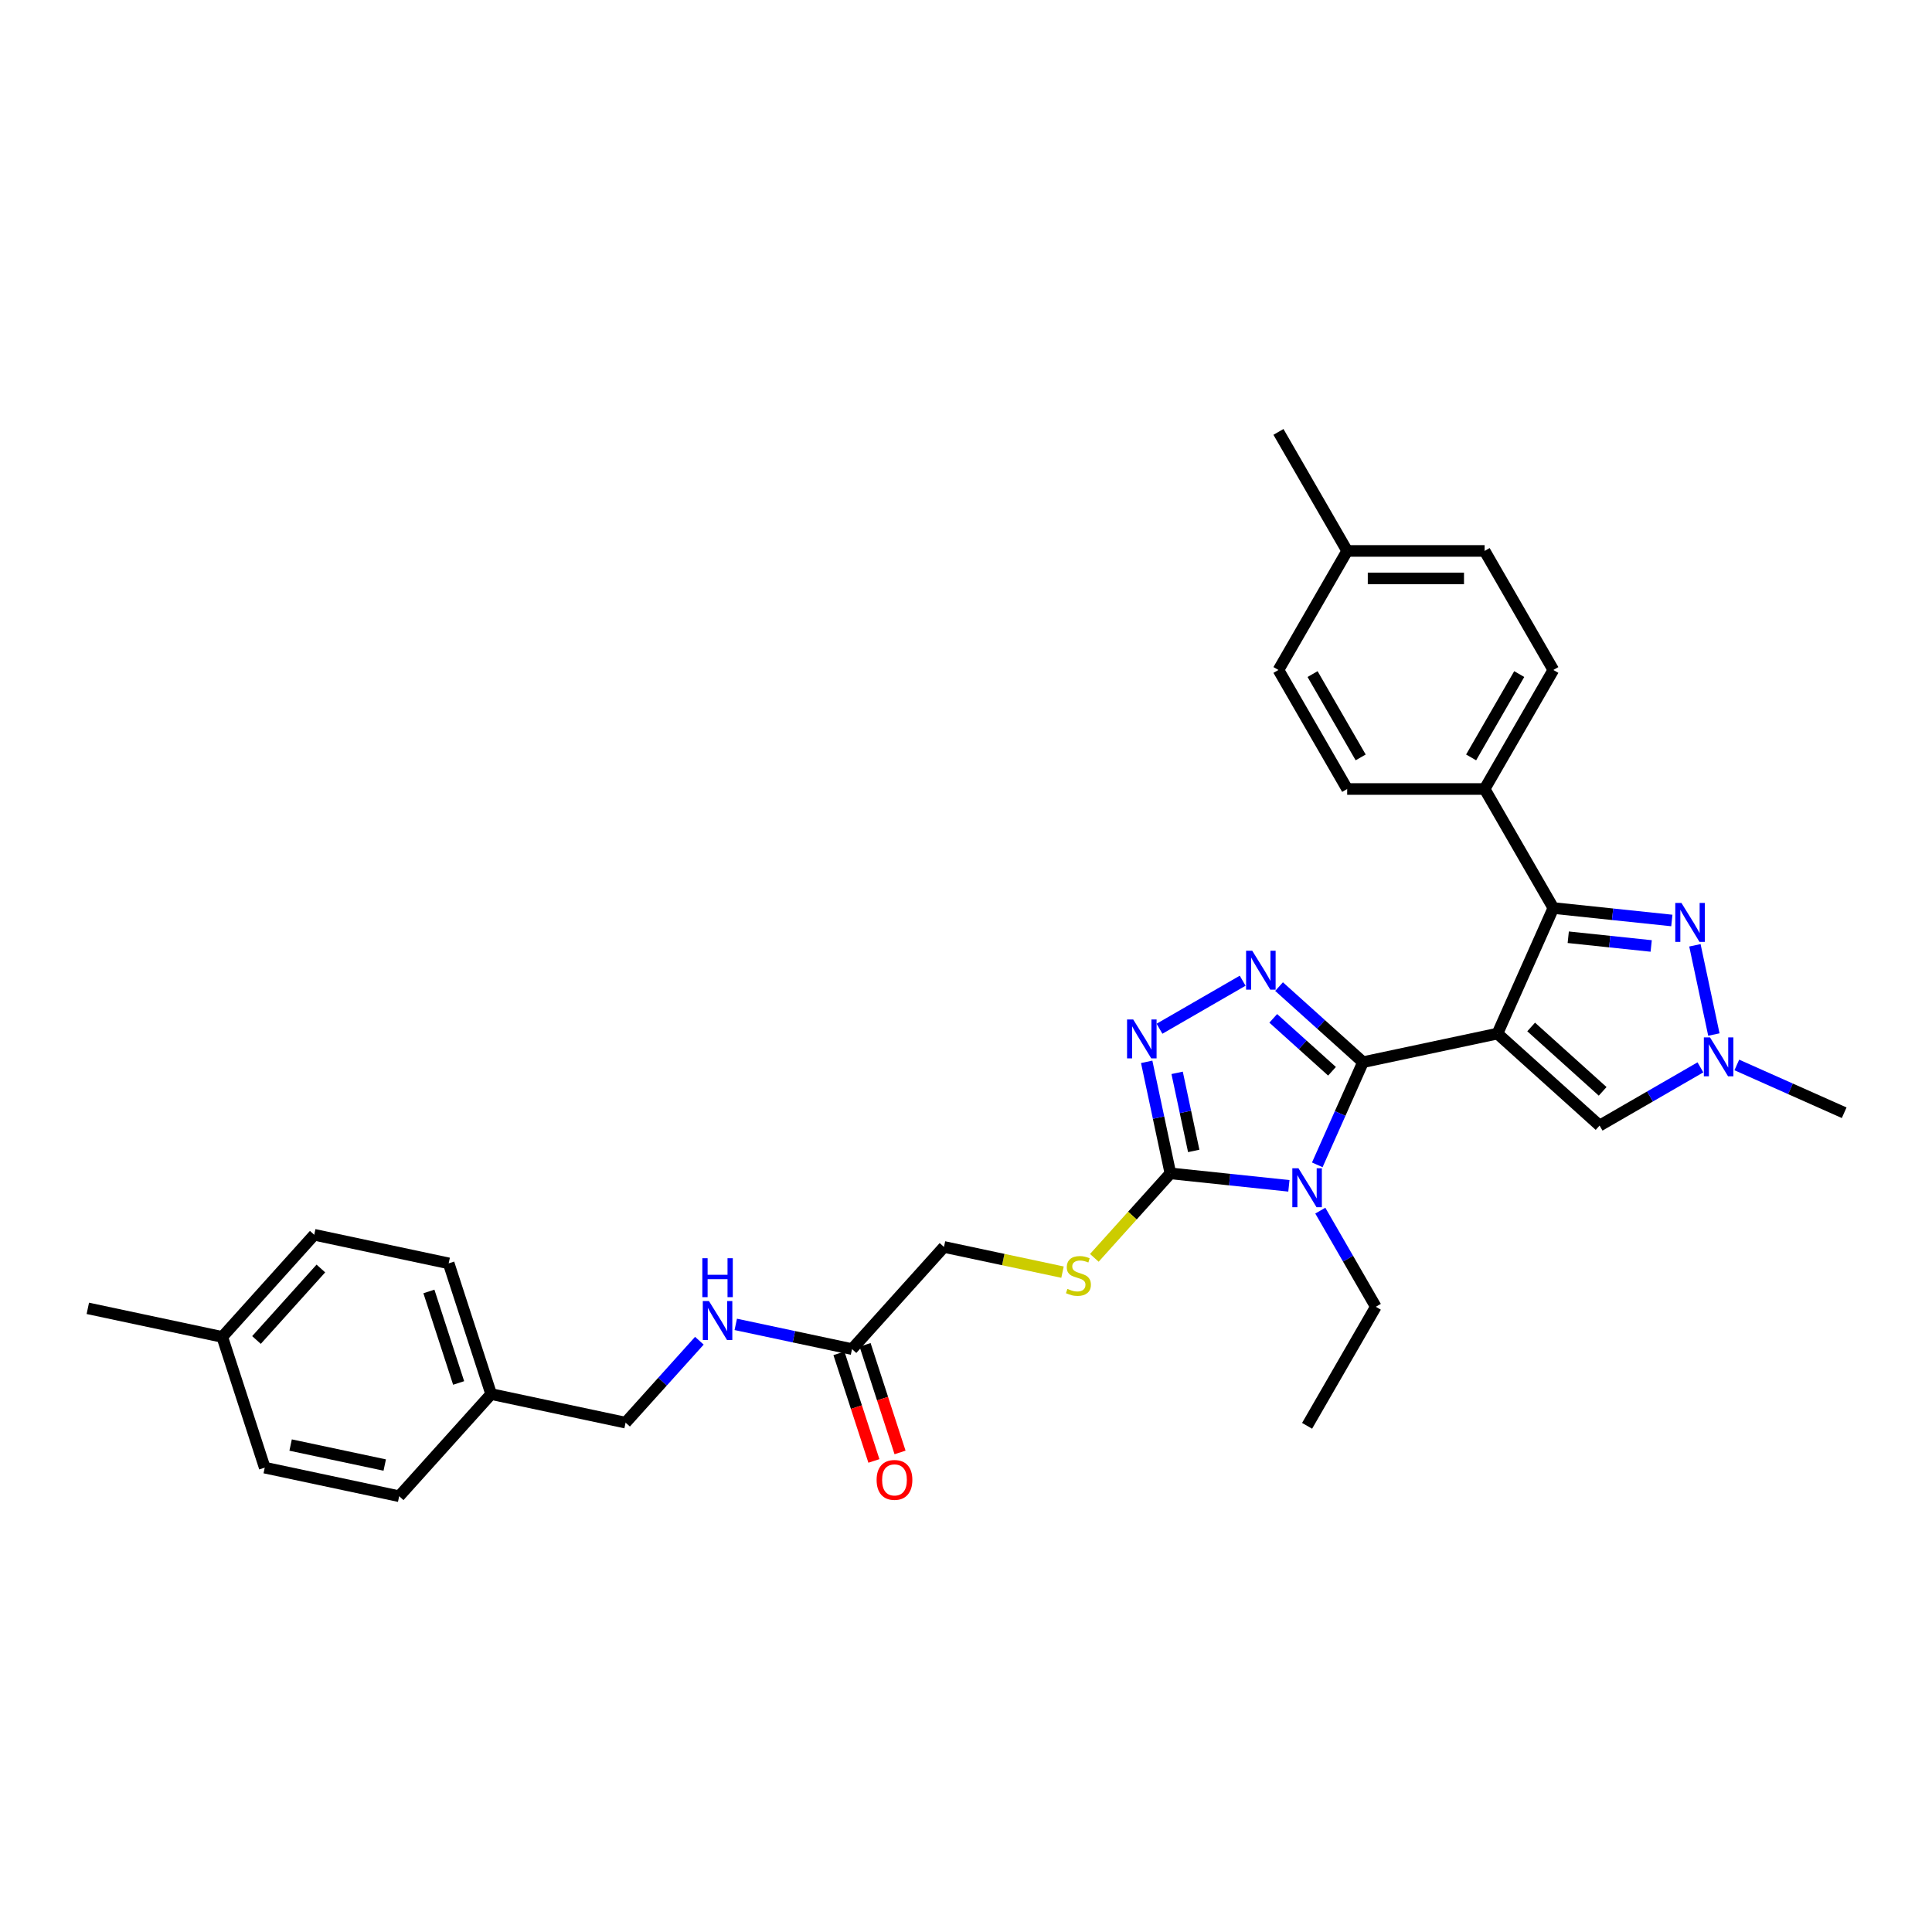 <?xml version='1.0' encoding='iso-8859-1'?>
<svg version='1.1' baseProfile='full'
              xmlns='http://www.w3.org/2000/svg'
                      xmlns:rdkit='http://www.rdkit.org/xml'
                      xmlns:xlink='http://www.w3.org/1999/xlink'
                  xml:space='preserve'
width='1000px' height='1000px' viewBox='0 0 1000 1000'>
<!-- END OF HEADER -->
<rect style='opacity:1.0;fill:#FFFFFF;stroke:none' width='1000' height='1000' x='0' y='0'> </rect>
<path class='bond-0' d='M 775.072,534.991 L 705.484,549.782' style='fill:none;fill-rule:evenodd;stroke:#000000;stroke-width:6px;stroke-linecap:butt;stroke-linejoin:miter;stroke-opacity:1' />
<path class='bond-3' d='M 775.072,534.991 L 804.009,469.999' style='fill:none;fill-rule:evenodd;stroke:#000000;stroke-width:6px;stroke-linecap:butt;stroke-linejoin:miter;stroke-opacity:1' />
<path class='bond-7' d='M 775.072,534.991 L 827.942,582.595' style='fill:none;fill-rule:evenodd;stroke:#000000;stroke-width:6px;stroke-linecap:butt;stroke-linejoin:miter;stroke-opacity:1' />
<path class='bond-7' d='M 792.524,531.558 L 829.532,564.88' style='fill:none;fill-rule:evenodd;stroke:#000000;stroke-width:6px;stroke-linecap:butt;stroke-linejoin:miter;stroke-opacity:1' />
<path class='bond-1' d='M 705.484,549.782 L 693.655,576.352' style='fill:none;fill-rule:evenodd;stroke:#000000;stroke-width:6px;stroke-linecap:butt;stroke-linejoin:miter;stroke-opacity:1' />
<path class='bond-1' d='M 693.655,576.352 L 681.825,602.922' style='fill:none;fill-rule:evenodd;stroke:#0000FF;stroke-width:6px;stroke-linecap:butt;stroke-linejoin:miter;stroke-opacity:1' />
<path class='bond-2' d='M 705.484,549.782 L 683.759,530.221' style='fill:none;fill-rule:evenodd;stroke:#000000;stroke-width:6px;stroke-linecap:butt;stroke-linejoin:miter;stroke-opacity:1' />
<path class='bond-2' d='M 683.759,530.221 L 662.034,510.66' style='fill:none;fill-rule:evenodd;stroke:#0000FF;stroke-width:6px;stroke-linecap:butt;stroke-linejoin:miter;stroke-opacity:1' />
<path class='bond-2' d='M 689.446,554.488 L 674.238,540.795' style='fill:none;fill-rule:evenodd;stroke:#000000;stroke-width:6px;stroke-linecap:butt;stroke-linejoin:miter;stroke-opacity:1' />
<path class='bond-2' d='M 674.238,540.795 L 659.031,527.102' style='fill:none;fill-rule:evenodd;stroke:#0000FF;stroke-width:6px;stroke-linecap:butt;stroke-linejoin:miter;stroke-opacity:1' />
<path class='bond-4' d='M 667.129,613.785 L 636.462,610.561' style='fill:none;fill-rule:evenodd;stroke:#0000FF;stroke-width:6px;stroke-linecap:butt;stroke-linejoin:miter;stroke-opacity:1' />
<path class='bond-4' d='M 636.462,610.561 L 605.795,607.338' style='fill:none;fill-rule:evenodd;stroke:#000000;stroke-width:6px;stroke-linecap:butt;stroke-linejoin:miter;stroke-opacity:1' />
<path class='bond-14' d='M 683.391,626.627 L 697.755,651.507' style='fill:none;fill-rule:evenodd;stroke:#0000FF;stroke-width:6px;stroke-linecap:butt;stroke-linejoin:miter;stroke-opacity:1' />
<path class='bond-14' d='M 697.755,651.507 L 712.119,676.386' style='fill:none;fill-rule:evenodd;stroke:#000000;stroke-width:6px;stroke-linecap:butt;stroke-linejoin:miter;stroke-opacity:1' />
<path class='bond-5' d='M 643.196,507.617 L 600.151,532.469' style='fill:none;fill-rule:evenodd;stroke:#0000FF;stroke-width:6px;stroke-linecap:butt;stroke-linejoin:miter;stroke-opacity:1' />
<path class='bond-6' d='M 804.009,469.999 L 834.676,473.222' style='fill:none;fill-rule:evenodd;stroke:#000000;stroke-width:6px;stroke-linecap:butt;stroke-linejoin:miter;stroke-opacity:1' />
<path class='bond-6' d='M 834.676,473.222 L 865.343,476.445' style='fill:none;fill-rule:evenodd;stroke:#0000FF;stroke-width:6px;stroke-linecap:butt;stroke-linejoin:miter;stroke-opacity:1' />
<path class='bond-6' d='M 811.722,485.116 L 833.188,487.373' style='fill:none;fill-rule:evenodd;stroke:#000000;stroke-width:6px;stroke-linecap:butt;stroke-linejoin:miter;stroke-opacity:1' />
<path class='bond-6' d='M 833.188,487.373 L 854.655,489.629' style='fill:none;fill-rule:evenodd;stroke:#0000FF;stroke-width:6px;stroke-linecap:butt;stroke-linejoin:miter;stroke-opacity:1' />
<path class='bond-10' d='M 804.009,469.999 L 768.437,408.387' style='fill:none;fill-rule:evenodd;stroke:#000000;stroke-width:6px;stroke-linecap:butt;stroke-linejoin:miter;stroke-opacity:1' />
<path class='bond-9' d='M 605.795,607.338 L 586.112,629.198' style='fill:none;fill-rule:evenodd;stroke:#000000;stroke-width:6px;stroke-linecap:butt;stroke-linejoin:miter;stroke-opacity:1' />
<path class='bond-9' d='M 586.112,629.198 L 566.429,651.058' style='fill:none;fill-rule:evenodd;stroke:#CCCC00;stroke-width:6px;stroke-linecap:butt;stroke-linejoin:miter;stroke-opacity:1' />
<path class='bond-33' d='M 605.795,607.338 L 599.659,578.47' style='fill:none;fill-rule:evenodd;stroke:#000000;stroke-width:6px;stroke-linecap:butt;stroke-linejoin:miter;stroke-opacity:1' />
<path class='bond-33' d='M 599.659,578.47 L 593.523,549.602' style='fill:none;fill-rule:evenodd;stroke:#0000FF;stroke-width:6px;stroke-linecap:butt;stroke-linejoin:miter;stroke-opacity:1' />
<path class='bond-33' d='M 617.872,595.719 L 613.576,575.512' style='fill:none;fill-rule:evenodd;stroke:#000000;stroke-width:6px;stroke-linecap:butt;stroke-linejoin:miter;stroke-opacity:1' />
<path class='bond-33' d='M 613.576,575.512 L 609.281,555.304' style='fill:none;fill-rule:evenodd;stroke:#0000FF;stroke-width:6px;stroke-linecap:butt;stroke-linejoin:miter;stroke-opacity:1' />
<path class='bond-32' d='M 877.281,489.288 L 887.098,535.474' style='fill:none;fill-rule:evenodd;stroke:#0000FF;stroke-width:6px;stroke-linecap:butt;stroke-linejoin:miter;stroke-opacity:1' />
<path class='bond-8' d='M 827.942,582.595 L 854.038,567.528' style='fill:none;fill-rule:evenodd;stroke:#000000;stroke-width:6px;stroke-linecap:butt;stroke-linejoin:miter;stroke-opacity:1' />
<path class='bond-8' d='M 854.038,567.528 L 880.134,552.462' style='fill:none;fill-rule:evenodd;stroke:#0000FF;stroke-width:6px;stroke-linecap:butt;stroke-linejoin:miter;stroke-opacity:1' />
<path class='bond-26' d='M 898.973,551.217 L 926.759,563.588' style='fill:none;fill-rule:evenodd;stroke:#0000FF;stroke-width:6px;stroke-linecap:butt;stroke-linejoin:miter;stroke-opacity:1' />
<path class='bond-26' d='M 926.759,563.588 L 954.545,575.96' style='fill:none;fill-rule:evenodd;stroke:#000000;stroke-width:6px;stroke-linecap:butt;stroke-linejoin:miter;stroke-opacity:1' />
<path class='bond-15' d='M 549.953,658.456 L 519.278,651.936' style='fill:none;fill-rule:evenodd;stroke:#CCCC00;stroke-width:6px;stroke-linecap:butt;stroke-linejoin:miter;stroke-opacity:1' />
<path class='bond-15' d='M 519.278,651.936 L 488.603,645.416' style='fill:none;fill-rule:evenodd;stroke:#000000;stroke-width:6px;stroke-linecap:butt;stroke-linejoin:miter;stroke-opacity:1' />
<path class='bond-16' d='M 768.437,408.387 L 804.009,346.776' style='fill:none;fill-rule:evenodd;stroke:#000000;stroke-width:6px;stroke-linecap:butt;stroke-linejoin:miter;stroke-opacity:1' />
<path class='bond-16' d='M 761.451,392.031 L 786.351,348.903' style='fill:none;fill-rule:evenodd;stroke:#000000;stroke-width:6px;stroke-linecap:butt;stroke-linejoin:miter;stroke-opacity:1' />
<path class='bond-17' d='M 768.437,408.387 L 697.295,408.387' style='fill:none;fill-rule:evenodd;stroke:#000000;stroke-width:6px;stroke-linecap:butt;stroke-linejoin:miter;stroke-opacity:1' />
<path class='bond-11' d='M 440.999,698.286 L 488.603,645.416' style='fill:none;fill-rule:evenodd;stroke:#000000;stroke-width:6px;stroke-linecap:butt;stroke-linejoin:miter;stroke-opacity:1' />
<path class='bond-12' d='M 440.999,698.286 L 410.915,691.891' style='fill:none;fill-rule:evenodd;stroke:#000000;stroke-width:6px;stroke-linecap:butt;stroke-linejoin:miter;stroke-opacity:1' />
<path class='bond-12' d='M 410.915,691.891 L 380.83,685.496' style='fill:none;fill-rule:evenodd;stroke:#0000FF;stroke-width:6px;stroke-linecap:butt;stroke-linejoin:miter;stroke-opacity:1' />
<path class='bond-13' d='M 434.233,700.484 L 443.281,728.331' style='fill:none;fill-rule:evenodd;stroke:#000000;stroke-width:6px;stroke-linecap:butt;stroke-linejoin:miter;stroke-opacity:1' />
<path class='bond-13' d='M 443.281,728.331 L 452.329,756.179' style='fill:none;fill-rule:evenodd;stroke:#FF0000;stroke-width:6px;stroke-linecap:butt;stroke-linejoin:miter;stroke-opacity:1' />
<path class='bond-13' d='M 447.765,696.087 L 456.813,723.934' style='fill:none;fill-rule:evenodd;stroke:#000000;stroke-width:6px;stroke-linecap:butt;stroke-linejoin:miter;stroke-opacity:1' />
<path class='bond-13' d='M 456.813,723.934 L 465.861,751.782' style='fill:none;fill-rule:evenodd;stroke:#FF0000;stroke-width:6px;stroke-linecap:butt;stroke-linejoin:miter;stroke-opacity:1' />
<path class='bond-18' d='M 361.992,693.955 L 342.899,715.159' style='fill:none;fill-rule:evenodd;stroke:#0000FF;stroke-width:6px;stroke-linecap:butt;stroke-linejoin:miter;stroke-opacity:1' />
<path class='bond-18' d='M 342.899,715.159 L 323.807,736.363' style='fill:none;fill-rule:evenodd;stroke:#000000;stroke-width:6px;stroke-linecap:butt;stroke-linejoin:miter;stroke-opacity:1' />
<path class='bond-31' d='M 712.119,676.386 L 676.548,737.998' style='fill:none;fill-rule:evenodd;stroke:#000000;stroke-width:6px;stroke-linecap:butt;stroke-linejoin:miter;stroke-opacity:1' />
<path class='bond-21' d='M 804.009,346.776 L 768.437,285.164' style='fill:none;fill-rule:evenodd;stroke:#000000;stroke-width:6px;stroke-linecap:butt;stroke-linejoin:miter;stroke-opacity:1' />
<path class='bond-20' d='M 697.295,408.387 L 661.723,346.776' style='fill:none;fill-rule:evenodd;stroke:#000000;stroke-width:6px;stroke-linecap:butt;stroke-linejoin:miter;stroke-opacity:1' />
<path class='bond-20' d='M 704.281,392.031 L 679.381,348.903' style='fill:none;fill-rule:evenodd;stroke:#000000;stroke-width:6px;stroke-linecap:butt;stroke-linejoin:miter;stroke-opacity:1' />
<path class='bond-19' d='M 323.807,736.363 L 254.219,721.572' style='fill:none;fill-rule:evenodd;stroke:#000000;stroke-width:6px;stroke-linecap:butt;stroke-linejoin:miter;stroke-opacity:1' />
<path class='bond-24' d='M 254.219,721.572 L 206.615,774.441' style='fill:none;fill-rule:evenodd;stroke:#000000;stroke-width:6px;stroke-linecap:butt;stroke-linejoin:miter;stroke-opacity:1' />
<path class='bond-25' d='M 254.219,721.572 L 232.235,653.911' style='fill:none;fill-rule:evenodd;stroke:#000000;stroke-width:6px;stroke-linecap:butt;stroke-linejoin:miter;stroke-opacity:1' />
<path class='bond-25' d='M 237.389,715.82 L 222,668.457' style='fill:none;fill-rule:evenodd;stroke:#000000;stroke-width:6px;stroke-linecap:butt;stroke-linejoin:miter;stroke-opacity:1' />
<path class='bond-22' d='M 661.723,346.776 L 697.295,285.164' style='fill:none;fill-rule:evenodd;stroke:#000000;stroke-width:6px;stroke-linecap:butt;stroke-linejoin:miter;stroke-opacity:1' />
<path class='bond-34' d='M 768.437,285.164 L 697.295,285.164' style='fill:none;fill-rule:evenodd;stroke:#000000;stroke-width:6px;stroke-linecap:butt;stroke-linejoin:miter;stroke-opacity:1' />
<path class='bond-34' d='M 757.766,299.393 L 707.966,299.393' style='fill:none;fill-rule:evenodd;stroke:#000000;stroke-width:6px;stroke-linecap:butt;stroke-linejoin:miter;stroke-opacity:1' />
<path class='bond-29' d='M 697.295,285.164 L 661.723,223.553' style='fill:none;fill-rule:evenodd;stroke:#000000;stroke-width:6px;stroke-linecap:butt;stroke-linejoin:miter;stroke-opacity:1' />
<path class='bond-23' d='M 115.043,691.989 L 162.647,639.12' style='fill:none;fill-rule:evenodd;stroke:#000000;stroke-width:6px;stroke-linecap:butt;stroke-linejoin:miter;stroke-opacity:1' />
<path class='bond-23' d='M 132.757,693.58 L 166.08,656.571' style='fill:none;fill-rule:evenodd;stroke:#000000;stroke-width:6px;stroke-linecap:butt;stroke-linejoin:miter;stroke-opacity:1' />
<path class='bond-30' d='M 115.043,691.989 L 45.455,677.198' style='fill:none;fill-rule:evenodd;stroke:#000000;stroke-width:6px;stroke-linecap:butt;stroke-linejoin:miter;stroke-opacity:1' />
<path class='bond-35' d='M 115.043,691.989 L 137.027,759.65' style='fill:none;fill-rule:evenodd;stroke:#000000;stroke-width:6px;stroke-linecap:butt;stroke-linejoin:miter;stroke-opacity:1' />
<path class='bond-27' d='M 206.615,774.441 L 137.027,759.65' style='fill:none;fill-rule:evenodd;stroke:#000000;stroke-width:6px;stroke-linecap:butt;stroke-linejoin:miter;stroke-opacity:1' />
<path class='bond-27' d='M 199.135,758.305 L 150.424,747.951' style='fill:none;fill-rule:evenodd;stroke:#000000;stroke-width:6px;stroke-linecap:butt;stroke-linejoin:miter;stroke-opacity:1' />
<path class='bond-28' d='M 232.235,653.911 L 162.647,639.12' style='fill:none;fill-rule:evenodd;stroke:#000000;stroke-width:6px;stroke-linecap:butt;stroke-linejoin:miter;stroke-opacity:1' />
<path  class='atom-2' d='M 672.094 604.701
L 678.696 615.372
Q 679.351 616.425, 680.404 618.332
Q 681.457 620.238, 681.514 620.352
L 681.514 604.701
L 684.189 604.701
L 684.189 624.848
L 681.428 624.848
L 674.342 613.181
Q 673.517 611.815, 672.635 610.25
Q 671.781 608.685, 671.525 608.201
L 671.525 624.848
L 668.907 624.848
L 668.907 604.701
L 672.094 604.701
' fill='#0000FF'/>
<path  class='atom-3' d='M 648.161 492.105
L 654.763 502.776
Q 655.418 503.829, 656.471 505.736
Q 657.524 507.642, 657.581 507.756
L 657.581 492.105
L 660.256 492.105
L 660.256 512.252
L 657.495 512.252
L 650.409 500.585
Q 649.584 499.219, 648.702 497.654
Q 647.848 496.089, 647.592 495.605
L 647.592 512.252
L 644.974 512.252
L 644.974 492.105
L 648.161 492.105
' fill='#0000FF'/>
<path  class='atom-6' d='M 586.55 527.676
L 593.152 538.348
Q 593.806 539.401, 594.859 541.307
Q 595.912 543.214, 595.969 543.328
L 595.969 527.676
L 598.644 527.676
L 598.644 547.824
L 595.884 547.824
L 588.798 536.156
Q 587.973 534.79, 587.091 533.225
Q 586.237 531.66, 585.981 531.176
L 585.981 547.824
L 583.363 547.824
L 583.363 527.676
L 586.55 527.676
' fill='#0000FF'/>
<path  class='atom-7' d='M 870.308 467.361
L 876.91 478.033
Q 877.565 479.086, 878.618 480.992
Q 879.671 482.899, 879.728 483.013
L 879.728 467.361
L 882.403 467.361
L 882.403 487.509
L 879.642 487.509
L 872.556 475.842
Q 871.731 474.476, 870.849 472.911
Q 869.995 471.345, 869.739 470.862
L 869.739 487.509
L 867.121 487.509
L 867.121 467.361
L 870.308 467.361
' fill='#0000FF'/>
<path  class='atom-9' d='M 885.1 536.95
L 891.702 547.621
Q 892.356 548.674, 893.409 550.581
Q 894.462 552.487, 894.519 552.601
L 894.519 536.95
L 897.194 536.95
L 897.194 557.097
L 894.434 557.097
L 887.348 545.43
Q 886.523 544.064, 885.64 542.499
Q 884.787 540.934, 884.531 540.45
L 884.531 557.097
L 881.913 557.097
L 881.913 536.95
L 885.1 536.95
' fill='#0000FF'/>
<path  class='atom-10' d='M 552.5 667.123
Q 552.727 667.208, 553.666 667.606
Q 554.605 668.005, 555.63 668.261
Q 556.683 668.489, 557.707 668.489
Q 559.614 668.489, 560.724 667.578
Q 561.834 666.639, 561.834 665.017
Q 561.834 663.907, 561.264 663.224
Q 560.724 662.541, 559.87 662.171
Q 559.016 661.801, 557.593 661.374
Q 555.801 660.834, 554.719 660.321
Q 553.666 659.809, 552.898 658.728
Q 552.158 657.646, 552.158 655.825
Q 552.158 653.292, 553.866 651.727
Q 555.601 650.162, 559.016 650.162
Q 561.35 650.162, 563.996 651.272
L 563.342 653.463
Q 560.923 652.467, 559.102 652.467
Q 557.138 652.467, 556.057 653.292
Q 554.975 654.089, 555.004 655.484
Q 555.004 656.565, 555.545 657.22
Q 556.114 657.874, 556.91 658.244
Q 557.736 658.614, 559.102 659.041
Q 560.923 659.61, 562.004 660.179
Q 563.086 660.748, 563.854 661.915
Q 564.651 663.053, 564.651 665.017
Q 564.651 667.806, 562.773 669.314
Q 560.923 670.794, 557.821 670.794
Q 556.028 670.794, 554.662 670.395
Q 553.325 670.025, 551.731 669.371
L 552.5 667.123
' fill='#CCCC00'/>
<path  class='atom-13' d='M 366.957 673.42
L 373.559 684.092
Q 374.214 685.145, 375.267 687.051
Q 376.32 688.958, 376.377 689.072
L 376.377 673.42
L 379.052 673.42
L 379.052 693.568
L 376.291 693.568
L 369.206 681.9
Q 368.38 680.535, 367.498 678.969
Q 366.644 677.404, 366.388 676.921
L 366.388 693.568
L 363.77 693.568
L 363.77 673.42
L 366.957 673.42
' fill='#0000FF'/>
<path  class='atom-13' d='M 363.528 651.258
L 366.26 651.258
L 366.26 659.823
L 376.562 659.823
L 376.562 651.258
L 379.294 651.258
L 379.294 671.406
L 376.562 671.406
L 376.562 662.1
L 366.26 662.1
L 366.26 671.406
L 363.528 671.406
L 363.528 651.258
' fill='#0000FF'/>
<path  class='atom-14' d='M 453.735 766.003
Q 453.735 761.166, 456.125 758.462
Q 458.516 755.759, 462.983 755.759
Q 467.451 755.759, 469.842 758.462
Q 472.232 761.166, 472.232 766.003
Q 472.232 770.898, 469.813 773.687
Q 467.394 776.447, 462.983 776.447
Q 458.544 776.447, 456.125 773.687
Q 453.735 770.926, 453.735 766.003
M 462.983 774.17
Q 466.057 774.17, 467.707 772.122
Q 469.386 770.044, 469.386 766.003
Q 469.386 762.048, 467.707 760.056
Q 466.057 758.035, 462.983 758.035
Q 459.91 758.035, 458.231 760.027
Q 456.581 762.019, 456.581 766.003
Q 456.581 770.073, 458.231 772.122
Q 459.91 774.17, 462.983 774.17
' fill='#FF0000'/>
</svg>
